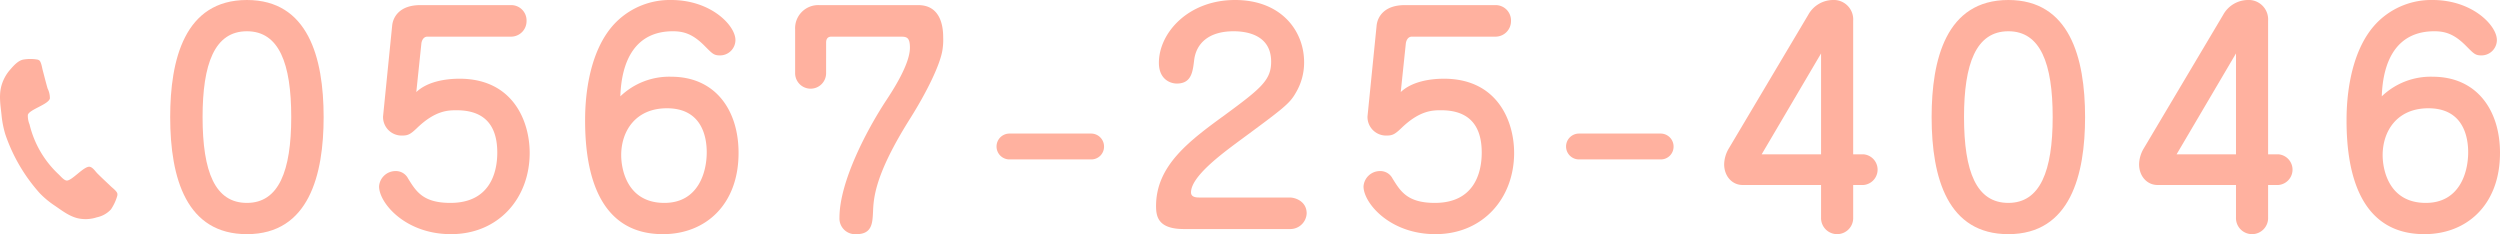 <svg xmlns="http://www.w3.org/2000/svg" width="593.341" height="55.574" viewBox="0 0 593.341 55.574"><defs><style>.cls-1{fill:#ffb19f;}</style></defs><title>アセット 5</title><g id="レイヤー_2" data-name="レイヤー 2"><g id="contents"><path class="cls-1" d="M76.811,27.787c0,13.624-3.439,27.787-18.21,27.787-14.298,0-18.209-13.151-18.209-27.787C40.392,14.231,43.764,0,58.601,0,73.102,0,76.811,13.624,76.811,27.787Zm-28.731,0c0,13.017,2.967,20.368,10.521,20.368s10.521-7.554,10.521-20.368C69.123,15.04,66.222,7.419,58.601,7.419,50.913,7.419,48.08,15.175,48.08,27.787Z"/><path class="cls-1" d="M98.802,21.852c2.562-2.428,6.744-3.17,10.251-3.17,12.679,0,16.659,10.049,16.659,17.603,0,10.791-7.419,19.289-18.682,19.289-10.858,0-17.063-7.418-17.063-11.331a3.914,3.914,0,0,1,3.912-3.642A3.245,3.245,0,0,1,96.846,42.355c1.889,3.035,3.507,5.8,10.049,5.8,9.307,0,11.128-7.082,11.128-11.938,0-7.958-4.586-10.049-9.645-10.049-1.956,0-5.058,0-9.442,4.249-1.484,1.416-2.091,1.753-3.439,1.753a4.407,4.407,0,0,1-4.586-4.519L93.069,6.138c.202-2.226,1.888-4.924,6.677-4.924h21.582a3.641,3.641,0,0,1,3.642,3.777,3.682,3.682,0,0,1-3.642,3.709h-19.896c-1.011,0-1.349,1.079-1.416,1.551Z"/><path class="cls-1" d="M159.303,18.21c10.454,0,15.984,7.891,15.984,18.075,0,12.342-7.891,19.289-17.94,19.289-15.175,0-18.48-14.298-18.48-26.91,0-2.698,0-16.456,7.688-23.74A18.109,18.109,0,0,1,159.303,0c9.375,0,15.243,6.002,15.243,9.51a3.662,3.662,0,0,1-3.642,3.642c-1.484,0-1.821-.405-3.575-2.158-2.765-2.833-4.923-3.575-7.621-3.575-8.902,0-12.207,6.947-12.477,15.445A16.755,16.755,0,0,1,159.303,18.21Zm8.431,17.94c0-3.979-1.349-10.454-9.442-10.454-7.486,0-10.859,5.463-10.859,11.128,0,3.373,1.417,11.331,10.252,11.331C165.643,48.155,167.734,41.006,167.734,36.15Z"/><path class="cls-1" d="M196.065,17.266a3.677,3.677,0,1,1-7.351,0V7.014a5.489,5.489,0,0,1,5.665-5.8h23.538c5.125,0,5.935,4.654,5.935,7.622a15.155,15.155,0,0,1-.135,2.765c-.472,3.709-3.979,10.588-7.622,16.389-8.565,13.556-8.768,19.087-8.902,22.459-.135,2.428-.202,5.125-3.912,5.125a3.731,3.731,0,0,1-4.047-3.912c0-8.498,6.475-20.84,11.196-27.989,1.417-2.158,5.53-8.431,5.53-12.342,0-2.428-.742-2.63-2.158-2.63H197.279c-.877,0-1.214.607-1.214,1.417Z"/><path class="cls-1" d="M258.994,31.699a3.075,3.075,0,0,1,3.035,3.103,3.021,3.021,0,0,1-3.035,3.035H239.638a3.069,3.069,0,1,1,0-6.137Z"/><path class="cls-1" d="M306.073,46.874c1.416,0,4.047.944,4.047,3.777a3.894,3.894,0,0,1-4.047,3.709H280.984c-6.07,0-6.61-2.9-6.61-5.463,0-9.645,7.958-15.512,16.389-21.649,8.633-6.34,10.926-8.296,10.926-12.612,0-6.542-6.138-7.216-8.902-7.216-5.936,0-8.903,2.9-9.375,6.879-.337,2.833-.674,5.53-4.114,5.53-1.551,0-4.249-1.012-4.249-4.923C275.048,7.824,281.995,0,293.124,0c10.926,0,16.389,7.284,16.389,14.771a13.945,13.945,0,0,1-1.956,7.216c-1.483,2.63-2.832,3.642-13.825,11.735-3.979,2.967-11.061,8.228-11.061,11.938,0,1.012.944,1.214,1.888,1.214Z"/><path class="cls-1" d="M332.447,21.852c2.563-2.428,6.745-3.17,10.252-3.17,12.68,0,16.658,10.049,16.658,17.603,0,10.791-7.419,19.289-18.682,19.289-10.858,0-17.063-7.418-17.063-11.331a3.914,3.914,0,0,1,3.912-3.642,3.244,3.244,0,0,1,2.967,1.753c1.889,3.035,3.508,5.8,10.05,5.8,9.307,0,11.128-7.082,11.128-11.938,0-7.958-4.586-10.049-9.645-10.049-1.956,0-5.059,0-9.442,4.249-1.483,1.416-2.091,1.753-3.439,1.753a4.406,4.406,0,0,1-4.586-4.519L326.714,6.138c.202-2.226,1.889-4.924,6.677-4.924h21.582a3.641,3.641,0,0,1,3.643,3.777,3.683,3.683,0,0,1-3.643,3.709h-19.895c-1.012,0-1.349,1.079-1.417,1.551Z"/><path class="cls-1" d="M394.164,31.699a3.075,3.075,0,0,1,3.035,3.103,3.022,3.022,0,0,1-3.035,3.035H374.807a3.069,3.069,0,1,1,0-6.137Z"/><path class="cls-1" d="M439.826,43.906v7.688a3.814,3.814,0,1,1-7.621,0V43.906H413.59c-2.495,0-4.384-2.091-4.384-4.924a7.691,7.691,0,0,1,1.079-3.709L429.169,3.507A6.773,6.773,0,0,1,434.97,0a4.612,4.612,0,0,1,4.855,4.923V36.622h2.428a3.653,3.653,0,0,1,0,7.284Zm-7.621-7.284V12.68l-14.096,23.942Z"/><path class="cls-1" d="M494.865,27.787c0,13.624-3.44,27.787-18.21,27.787-14.299,0-18.21-13.151-18.21-27.787C458.445,14.231,461.817,0,476.655,0,491.155,0,494.865,13.624,494.865,27.787Zm-28.731,0c0,13.017,2.968,20.368,10.521,20.368s10.521-7.554,10.521-20.368c0-12.747-2.899-20.368-10.521-20.368C468.966,7.419,466.133,15.175,466.133,27.787Z"/><path class="cls-1" d="M538.302,43.906v7.688a3.814,3.814,0,1,1-7.621,0V43.906H512.067c-2.495,0-4.384-2.091-4.384-4.924a7.691,7.691,0,0,1,1.079-3.709L527.646,3.507A6.773,6.773,0,0,1,533.447,0a4.612,4.612,0,0,1,4.855,4.923V36.622H540.73a3.653,3.653,0,0,1,0,7.284Zm-7.621-7.284V12.68L516.586,36.622Z"/><path class="cls-1" d="M577.357,18.21c10.453,0,15.984,7.891,15.984,18.075,0,12.342-7.892,19.289-17.94,19.289-15.175,0-18.479-14.298-18.479-26.91,0-2.698,0-16.456,7.688-23.74A18.109,18.109,0,0,1,577.357,0c9.374,0,15.242,6.002,15.242,9.51a3.662,3.662,0,0,1-3.642,3.642c-1.484,0-1.821-.405-3.575-2.158-2.765-2.833-4.923-3.575-7.621-3.575-8.902,0-12.207,6.947-12.477,15.445A16.753,16.753,0,0,1,577.357,18.21Zm8.431,17.94c0-3.979-1.35-10.454-9.442-10.454-7.486,0-10.858,5.463-10.858,11.128,0,3.373,1.416,11.331,10.251,11.331C583.697,48.155,585.788,41.006,585.788,36.15Z"/><path class="cls-1" d="M26.342,49.687a6.233,6.233,0,0,1-3.349,1.887,8.531,8.531,0,0,1-4.492.238c-2.103-.489-3.792-1.839-5.543-3.026a21.278,21.278,0,0,1-3.498-2.903,40.376,40.376,0,0,1-8.193-13.984,23.592,23.592,0,0,1-.905-4.615c-.229-2.193-.622-4.397-.105-6.618a9.763,9.763,0,0,1,2.187-4.171c.816-.942,1.852-2.111,3.077-2.354a9.876,9.876,0,0,1,3.316-.008,1.149,1.149,0,0,1,.459.182c.435.278.661,1.563.776,2.093.407,1.53.785,3.076,1.222,4.588a5.141,5.141,0,0,1,.546,2.366c-.339,1.456-4.929,2.628-5.229,3.916A5.405,5.405,0,0,0,7.015,29.537a23.783,23.783,0,0,0,6.98,11.917c.465.46,1.119,1.241,1.73,1.384,1.22.284,4.241-3.567,5.621-3.246.701.163,1.258,1.048,1.758,1.566,1.083,1.083,2.223,2.128,3.335,3.192.396.343,1.383,1.127,1.424,1.665a1.305,1.305,0,0,1-.048.517A11.422,11.422,0,0,1,26.342,49.687Z"/></g></g></svg>